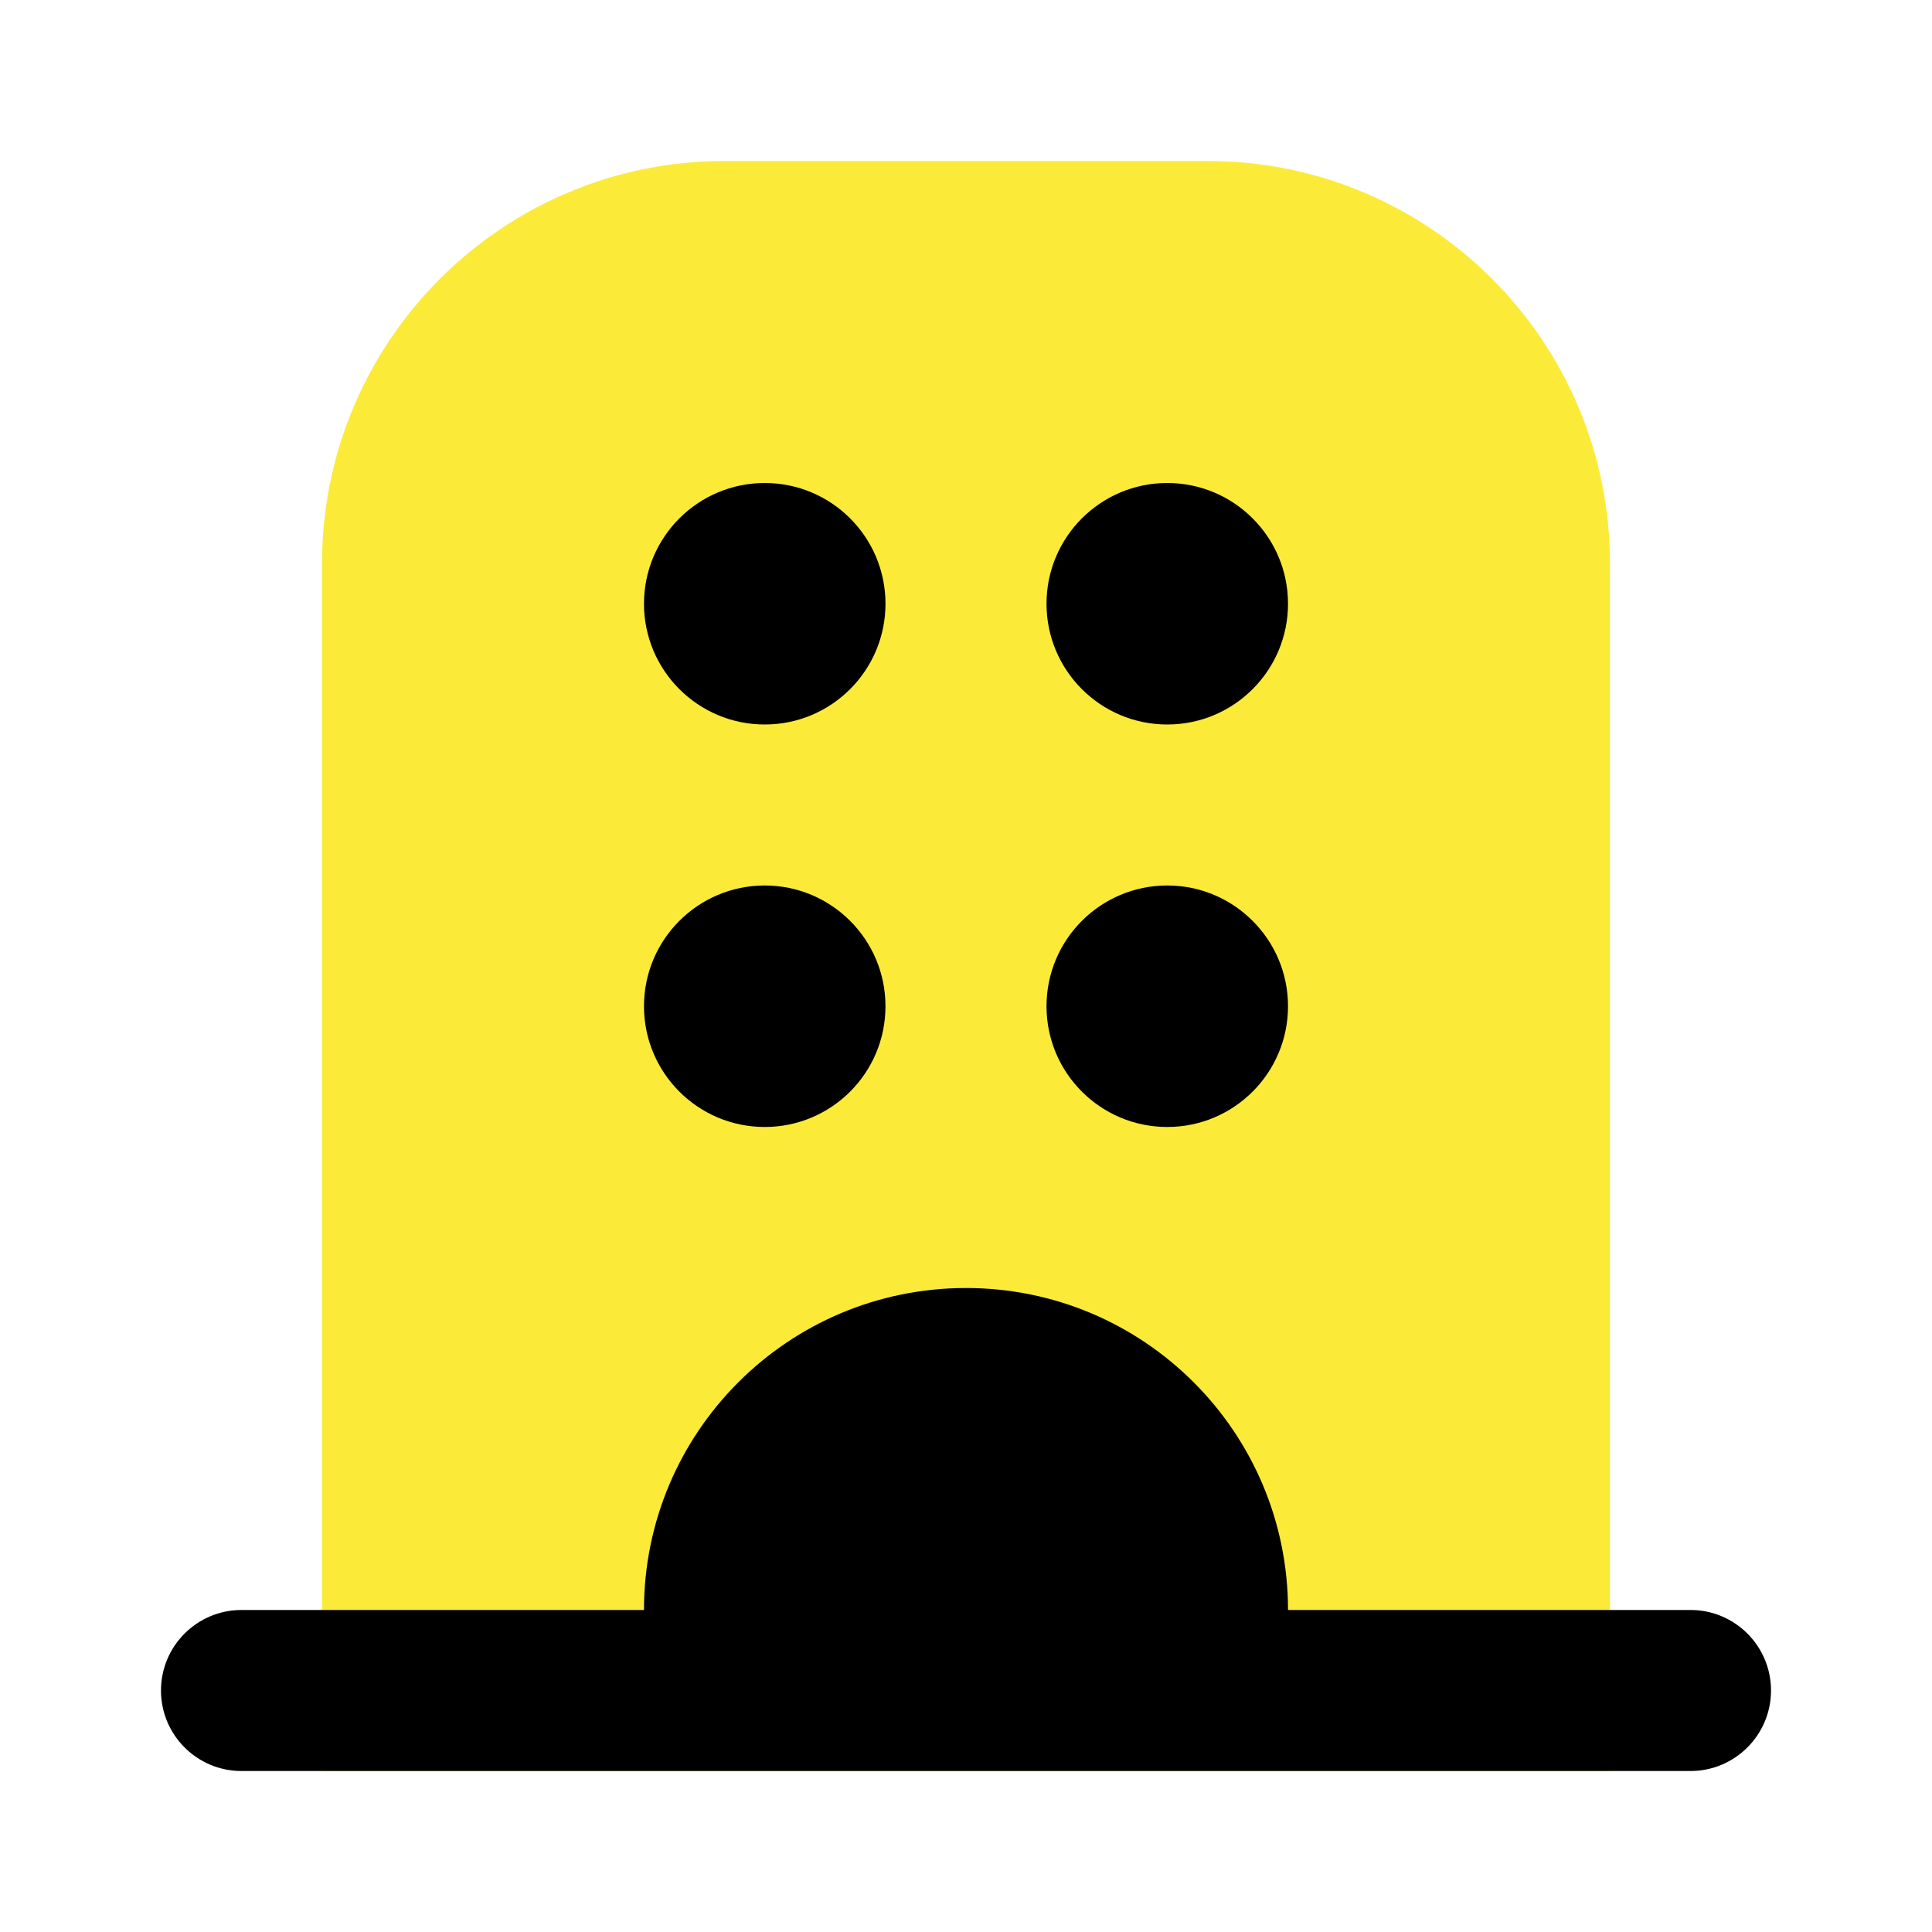<svg width="40" height="40" viewBox="0 0 40 40" fill="none" xmlns="http://www.w3.org/2000/svg">
<path d="M15 3.333C10.398 3.333 6.667 7.064 6.667 11.667V36.667H33.333V11.667C33.333 7.064 29.602 3.333 25 3.333H15Z" fill="#FBEB38"/>
<path d="M13.333 12.5C13.333 11.119 14.453 10 15.833 10C17.214 10 18.333 11.119 18.333 12.5C18.333 13.881 17.214 15 15.833 15C14.453 15 13.333 13.881 13.333 12.5Z" fill="black"/>
<path d="M3.333 35C3.333 34.08 4.079 33.333 5 33.333H13.333C13.333 29.651 16.318 26.667 20 26.667C23.682 26.667 26.667 29.651 26.667 33.333H35C35.92 33.333 36.667 34.08 36.667 35C36.667 35.92 35.92 36.667 35 36.667H5C4.079 36.667 3.333 35.92 3.333 35Z" fill="black"/>
<path d="M15.833 18.333C14.453 18.333 13.333 19.453 13.333 20.833C13.333 22.214 14.453 23.333 15.833 23.333C17.214 23.333 18.333 22.214 18.333 20.833C18.333 19.453 17.214 18.333 15.833 18.333Z" fill="black"/>
<path d="M21.667 12.5C21.667 11.119 22.786 10 24.167 10C25.547 10 26.667 11.119 26.667 12.5C26.667 13.881 25.547 15 24.167 15C22.786 15 21.667 13.881 21.667 12.5Z" fill="black"/>
<path d="M24.167 18.333C22.786 18.333 21.667 19.453 21.667 20.833C21.667 22.214 22.786 23.333 24.167 23.333C25.547 23.333 26.667 22.214 26.667 20.833C26.667 19.453 25.547 18.333 24.167 18.333Z" fill="black"/>
</svg>
